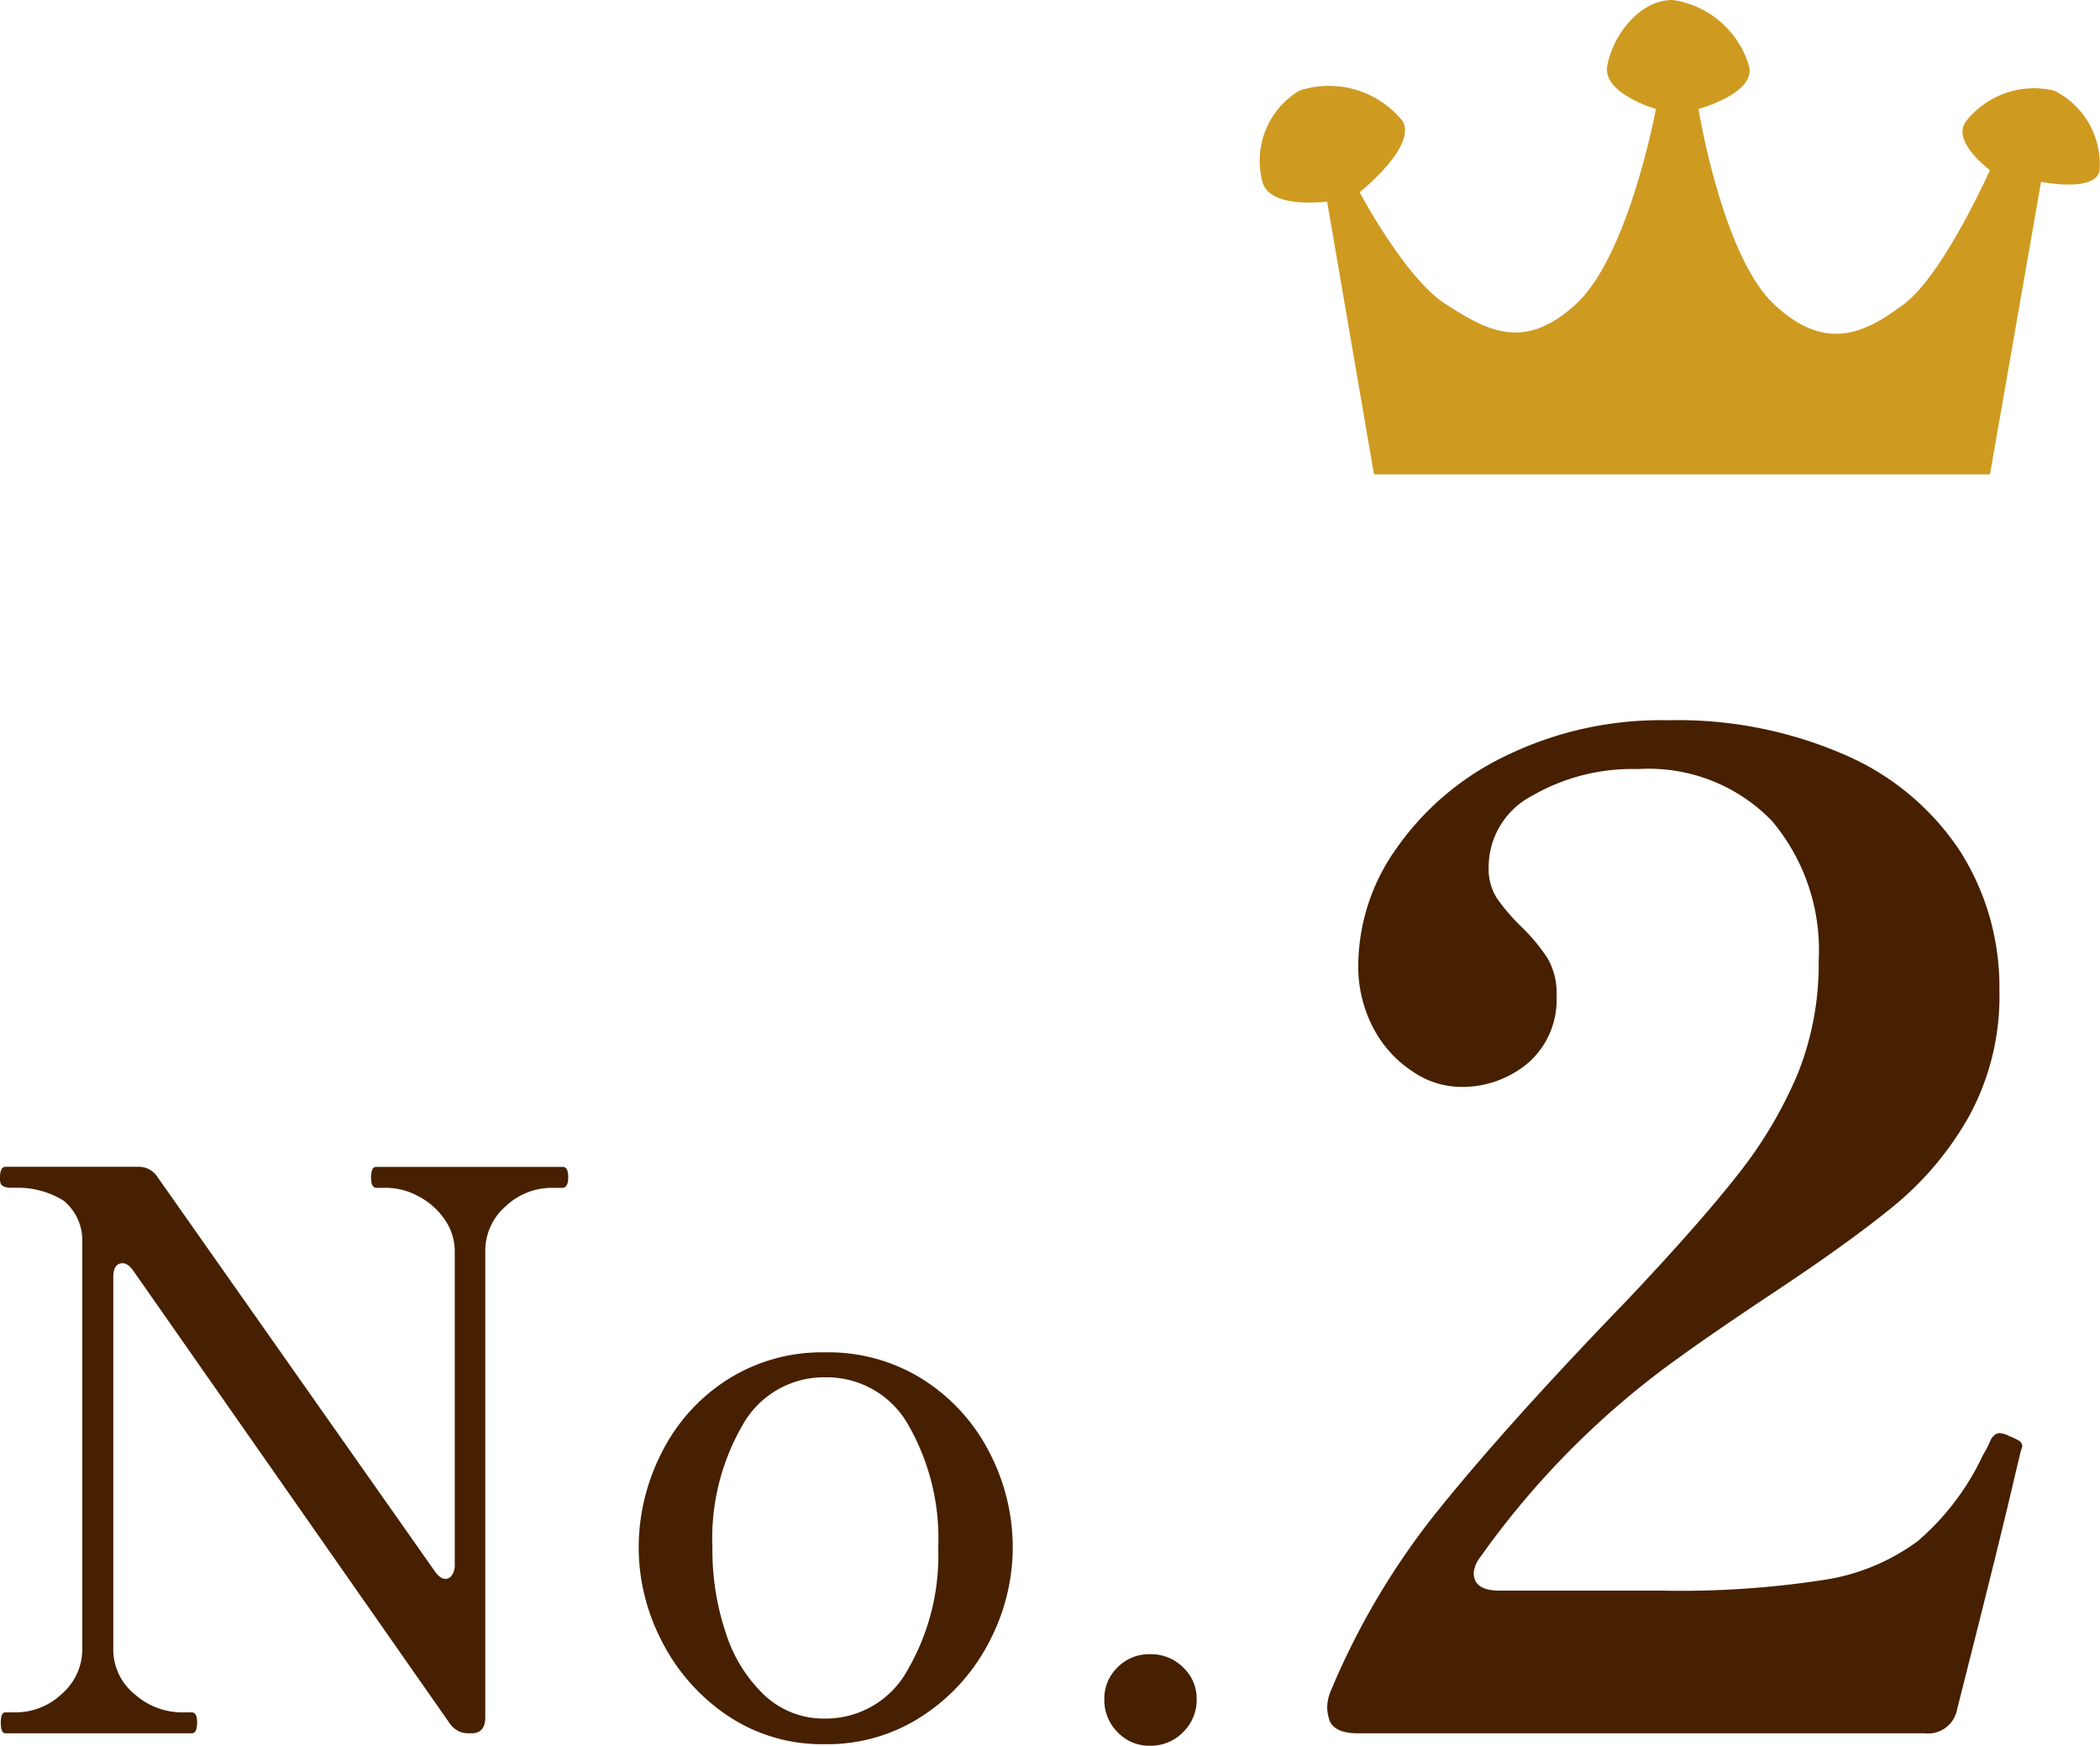 <svg xmlns="http://www.w3.org/2000/svg" width="64.944" height="53.999" viewBox="0 0 64.944 53.999">
  <g id="top_menu_no2" transform="translate(-1166.056 -5543.385)">
    <path id="パス_121" data-name="パス 121" d="M1.224,0Q1.08,0,1.08-.336q0-.312.144-.312H1.56a2.069,2.069,0,0,0,1.4-.564A1.826,1.826,0,0,0,3.6-2.64V-15.312a1.585,1.585,0,0,0-.576-1.164,2.687,2.687,0,0,0-1.44-.4H1.392q-.24,0-.312-.12a.5.5,0,0,1-.024-.192q0-.336.168-.336h4.1a.69.69,0,0,1,.6.312L14.5-5.016q.168.24.336.24a.245.245,0,0,0,.2-.12.579.579,0,0,0,.084-.336V-14.88a1.738,1.738,0,0,0-.324-1.032,2.242,2.242,0,0,0-.816-.708,2.078,2.078,0,0,0-.948-.252H12.7q-.168,0-.168-.312a.672.672,0,0,1,.036-.252.132.132,0,0,1,.132-.084h5.736a.151.151,0,0,1,.156.084.672.672,0,0,1,.036.252q0,.312-.192.312H18.1a2.069,2.069,0,0,0-1.4.564,1.826,1.826,0,0,0-.636,1.428V-.5q0,.5-.432.5h-.072a.69.69,0,0,1-.6-.312L5.184-14.3q-.168-.24-.336-.24-.288,0-.288.432V-2.64A1.775,1.775,0,0,0,5.232-1.2a2.2,2.2,0,0,0,1.416.552h.336q.168,0,.168.312Q7.152,0,6.984,0ZM26.568.336a5.224,5.224,0,0,1-3.036-.9,6.08,6.08,0,0,1-2.016-2.3,6.3,6.3,0,0,1-.708-2.868,6.463,6.463,0,0,1,.7-2.928A5.7,5.7,0,0,1,23.52-10.92a5.439,5.439,0,0,1,3.048-.864,5.482,5.482,0,0,1,3.072.864,5.8,5.8,0,0,1,2.028,2.256,6.374,6.374,0,0,1,.708,2.928,6.3,6.3,0,0,1-.708,2.868,6.009,6.009,0,0,1-2.04,2.3A5.336,5.336,0,0,1,26.568.336Zm0-.792A2.883,2.883,0,0,0,29.136-1.98a7.052,7.052,0,0,0,.936-3.756,7.069,7.069,0,0,0-.924-3.8,2.891,2.891,0,0,0-2.58-1.476A2.88,2.88,0,0,0,24.024-9.54a7,7,0,0,0-.936,3.8,8.051,8.051,0,0,0,.42,2.652,4.538,4.538,0,0,0,1.2,1.92A2.673,2.673,0,0,0,26.568-.456Zm10.056.84a1.349,1.349,0,0,1-1.008-.42,1.41,1.41,0,0,1-.408-1.02,1.341,1.341,0,0,1,.408-.984,1.369,1.369,0,0,1,1.008-.408,1.41,1.41,0,0,1,1.02.408,1.322,1.322,0,0,1,.42.984,1.389,1.389,0,0,1-.42,1.02A1.389,1.389,0,0,1,36.624.384ZM63.39-8.064q-.42,1.848-1.806,7.308A.913.913,0,0,1,60.576,0H43.062q-.714,0-.882-.378A1.382,1.382,0,0,1,42.1-.8a1.394,1.394,0,0,1,.126-.546,23.109,23.109,0,0,1,3.4-5.67q2.142-2.646,5.712-6.342Q53.6-15.75,54.8-17.283a13.367,13.367,0,0,0,1.848-3.108A9.1,9.1,0,0,0,57.3-23.9a6.193,6.193,0,0,0-1.449-4.326,5.3,5.3,0,0,0-4.137-1.6A6.183,6.183,0,0,0,48.438-29a2.488,2.488,0,0,0-1.344,2.2,1.708,1.708,0,0,0,.252.966,6.108,6.108,0,0,0,.756.882,5.711,5.711,0,0,1,.819.987,2.17,2.17,0,0,1,.273,1.155,2.6,2.6,0,0,1-.861,2.058,3.159,3.159,0,0,1-2.163.756,2.656,2.656,0,0,1-1.407-.462,3.6,3.6,0,0,1-1.218-1.323,4.1,4.1,0,0,1-.483-2.037,6.284,6.284,0,0,1,1.176-3.549,8.711,8.711,0,0,1,3.36-2.856,10.951,10.951,0,0,1,5.04-1.113,12.914,12.914,0,0,1,5.523,1.092,8.11,8.11,0,0,1,3.528,2.982,7.837,7.837,0,0,1,1.2,4.284,7.737,7.737,0,0,1-.924,3.864,9.811,9.811,0,0,1-2.331,2.793q-1.407,1.155-3.885,2.793-1.764,1.176-2.688,1.848A26.2,26.2,0,0,0,46.842-5.46a.924.924,0,0,0-.21.5q0,.546.8.546h5a29.075,29.075,0,0,0,5.061-.336,6.528,6.528,0,0,0,2.877-1.2A7.954,7.954,0,0,0,62.382-8.61a3.709,3.709,0,0,0,.21-.4.463.463,0,0,1,.168-.231.243.243,0,0,1,.168-.042.645.645,0,0,1,.252.084,2.332,2.332,0,0,1,.315.147.206.206,0,0,1,.1.189l-.042.126Z" transform="translate(1165 5597)" fill="#462000"/>
    <path id="パス_18" data-name="パス 18" d="M-10765.013-16531.055h19.05l1.579-9.049s1.705.344,1.81-.361a2.543,2.543,0,0,0-1.4-2.459,2.676,2.676,0,0,0-2.72.936c-.5.615.729,1.523.729,1.523s-1.431,3.215-2.651,4.137-2.447,1.508-4.038,0-2.325-6.029-2.325-6.029,1.766-.479,1.566-1.316a2.892,2.892,0,0,0-2.361-2.055c-1.1,0-1.895,1.211-2.027,2.055s1.507,1.316,1.507,1.316-.837,4.521-2.466,6.029-2.8.8-4.047,0-2.651-3.455-2.651-3.455,1.792-1.42,1.326-2.205a2.929,2.929,0,0,0-3.192-.936,2.533,2.533,0,0,0-1.139,2.82c.218.855,2,.611,2,.611Z" transform="translate(11973.561 22089.113)" fill="#cf9a20"/>
  </g>
</svg>
